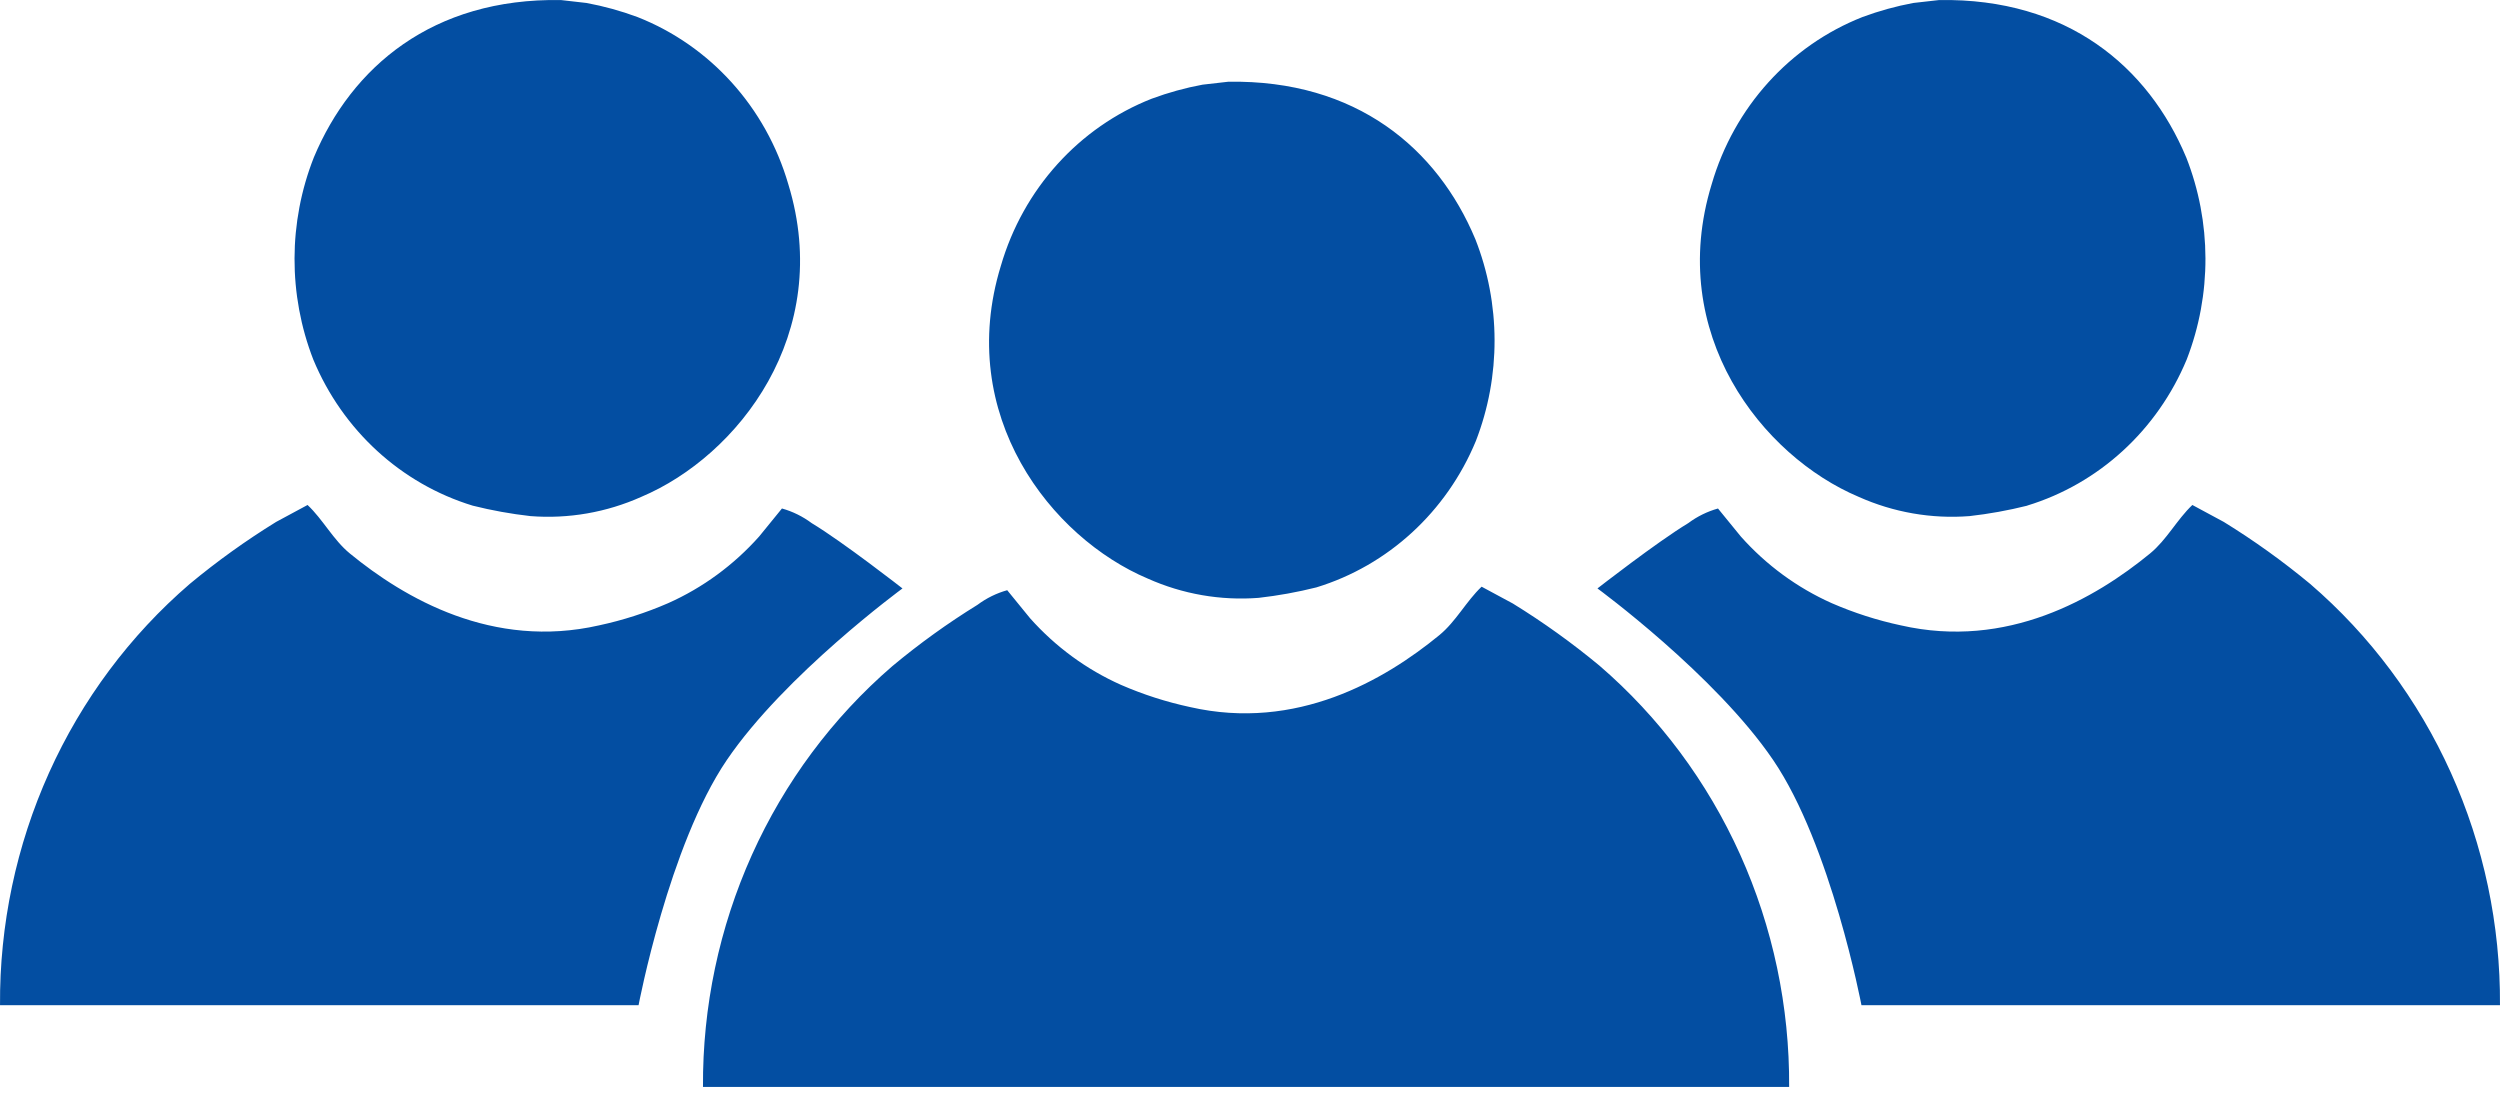 <svg width="120" height="53" viewBox="0 0 120 53" fill="none" xmlns="http://www.w3.org/2000/svg">
<path fill-rule="evenodd" clip-rule="evenodd" d="M89.35 48.25C89.35 48.25 87.894 40.575 85.112 36.482C82.331 32.39 76.678 28.245 76.678 28.245C76.678 28.245 79.536 26.017 81.037 25.11C81.467 24.789 81.95 24.552 82.463 24.408L83.561 25.754C84.78 27.124 86.267 28.213 87.923 28.952C88.993 29.417 90.103 29.774 91.24 30.017C96.348 31.184 100.576 28.722 103.203 26.567C104.003 25.911 104.489 24.946 105.233 24.239L106.743 25.053L106.743 25.053C108.189 25.944 109.574 26.938 110.887 28.027C113.76 30.499 116.068 33.594 117.643 37.09C119.219 40.586 120.023 44.397 119.999 48.251L89.35 48.25ZM97.308 24.272C96.395 24.5 95.469 24.668 94.536 24.773C92.715 24.914 90.888 24.596 89.213 23.847C84.579 21.889 79.961 16.015 82.161 8.841C83.233 5.154 85.91 2.189 89.405 0.815C90.199 0.521 91.014 0.296 91.844 0.142L93.081 0.002C99.241 -0.098 103.123 3.22 104.935 7.548H104.936C106.161 10.658 106.171 14.135 104.963 17.253C103.553 20.646 100.747 23.218 97.307 24.268L97.308 24.272ZM85.879 52.173H33.743C33.72 48.327 34.523 44.522 36.093 41.032C37.664 37.541 39.964 34.449 42.83 31.977C44.124 30.898 45.49 29.914 46.919 29.032C47.35 28.711 47.833 28.473 48.346 28.33L49.444 29.676V29.676C50.663 31.045 52.15 32.135 53.806 32.873C54.876 33.339 55.987 33.695 57.123 33.939C62.233 35.107 66.46 32.644 69.087 30.488C69.888 29.832 70.374 28.867 71.117 28.161L72.626 28.974L72.626 28.975C74.073 29.866 75.457 30.86 76.77 31.948C79.643 34.421 81.95 37.517 83.525 41.013C85.1 44.51 85.903 48.321 85.879 52.174L85.879 52.173ZM63.186 28.195C62.274 28.424 61.348 28.591 60.414 28.697C58.593 28.837 56.766 28.52 55.091 27.771C50.457 25.812 45.84 19.938 48.04 12.764C49.112 9.076 51.788 6.111 55.284 4.737C56.077 4.443 56.893 4.218 57.723 4.064L58.958 3.923C65.118 3.823 68.999 7.141 70.811 11.469L70.812 11.469C72.039 14.579 72.049 18.057 70.839 21.174C69.432 24.569 66.626 27.143 63.186 28.195L63.186 28.195ZM30.651 48.251H0.001C-0.024 44.398 0.78 40.587 2.355 37.09C3.93 33.594 6.237 30.499 9.111 28.026C10.423 26.937 11.808 25.944 13.254 25.052L14.763 24.239C15.508 24.941 15.993 25.91 16.793 26.567C19.421 28.722 23.648 31.182 28.757 30.017V30.017C29.894 29.773 31.005 29.416 32.074 28.951C33.73 28.213 35.217 27.123 36.437 25.754L37.534 24.407C38.047 24.551 38.531 24.789 38.961 25.11C40.462 26.013 43.319 28.245 43.319 28.245C43.319 28.245 37.667 32.389 34.886 36.483C32.104 40.576 30.651 48.251 30.651 48.251L30.651 48.251ZM25.464 24.773C24.531 24.668 23.605 24.501 22.693 24.272C19.253 23.222 16.448 20.652 15.038 17.259C13.828 14.142 13.838 10.664 15.065 7.554C16.879 3.223 20.76 -0.098 26.92 0.002L28.155 0.143C28.985 0.297 29.801 0.522 30.594 0.816C34.089 2.19 36.766 5.155 37.838 8.842C40.037 16.017 35.42 21.891 30.785 23.848H30.785C29.111 24.597 27.285 24.914 25.464 24.773L25.464 24.773Z" fill="#034EA2"/>
</svg>
